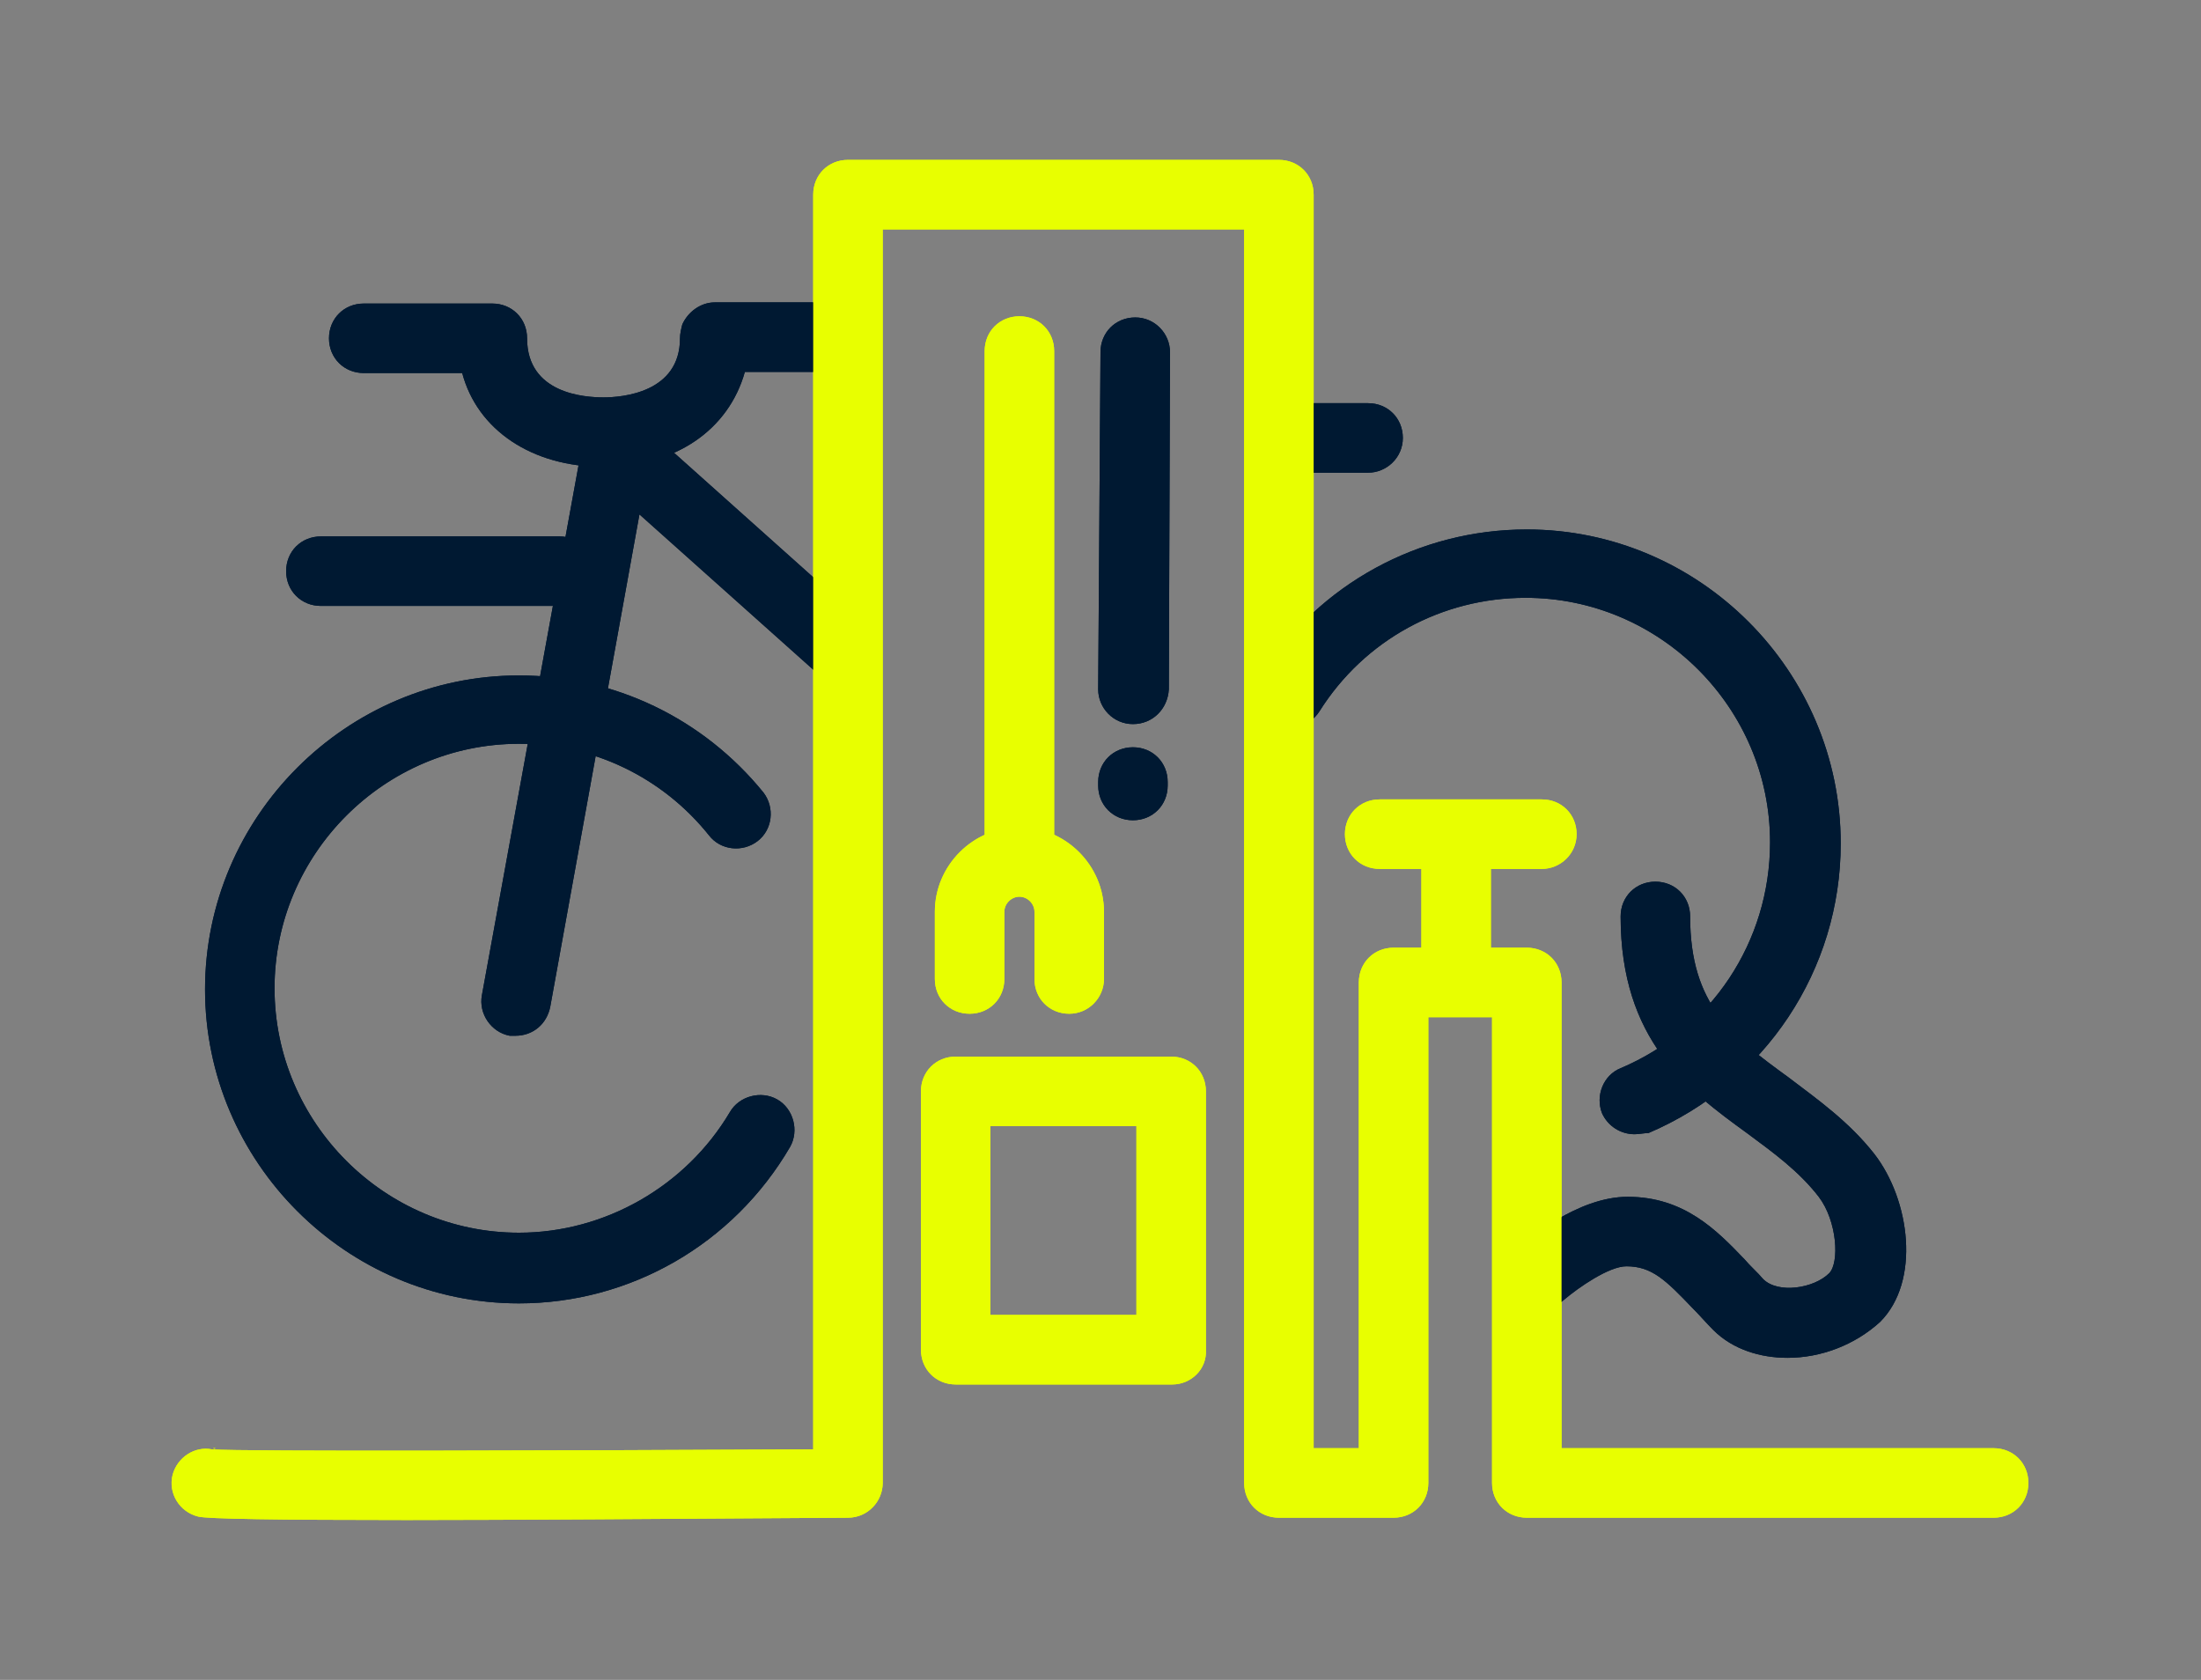 <?xml version="1.0" encoding="utf-8"?>
<!-- Generator: Adobe Illustrator 29.6.0, SVG Export Plug-In . SVG Version: 9.03 Build 0)  -->
<svg version="1.1" baseProfile="basic" id="Camada_1"
	 xmlns="http://www.w3.org/2000/svg" xmlns:xlink="http://www.w3.org/1999/xlink" x="0px" y="0px" viewBox="0 0 190 145"
	 xml:space="preserve">
<rect x="0" y="0" width="190" height="145" fill="#808080" stroke="none"/>
<style type="text/css">
	.st0{fill:#001932;}
	.st1{fill:#E8FF00;}
	.st2{fill-rule:evenodd;clip-rule:evenodd;fill:#E8FF00;}
	.st3{fill:none;}
	.st4{fill-rule:evenodd;clip-rule:evenodd;fill:#001932;}
	.st5{fill:#2F31FF;}
</style>
<g>
	<g>
		<g>
			<path class="st0" d="M52.1,40.3c-6.2,0-10.9-3.2-12.2-8.1l-8.5,0c-1.7,0-3-1.3-3-3c0-1.7,1.3-3,3-3c0,0,0,0,0,0l11.1,0
				c1.7,0,3,1.3,3,3c0,4.8,5,5.1,6.6,5.1s6.6-0.4,6.6-5.1c0-0.4,0.1-0.8,0.2-1.2c0.5-1.1,1.6-1.9,2.8-1.9c0,0,0,0,0,0l11.1,0
				c1.7,0,3,1.3,3,3c0,1.7-1.3,3-3,3c0,0,0,0,0,0l-8.5,0C62.9,37.1,58.3,40.3,52.1,40.3z"/>
		</g>
		<g>
			<path class="st0" d="M44.8,112.5c-14.9,0-27.1-12.2-27.1-27.1s12.2-27.1,27.1-27.1c8.2,0,15.9,3.7,21.1,10.1
				c1,1.3,0.8,3.2-0.5,4.2c-1.3,1-3.2,0.8-4.2-0.5c-4-5-10-7.9-16.4-7.9c-11.6,0-21.1,9.5-21.1,21.1s9.5,21.1,21.1,21.1
				c7.4,0,14.4-4,18.2-10.4c0.8-1.4,2.7-1.9,4.1-1.1c1.4,0.8,1.9,2.7,1.1,4.1C63.3,107.4,54.4,112.5,44.8,112.5z"/>
		</g>
		<g>
			<path class="st0" d="M44.5,89.4c-0.2,0-0.4,0-0.5,0c-1.6-0.3-2.7-1.9-2.4-3.5l8.7-47.7c0.2-1.1,0.9-1.9,2-2.3
				c1-0.4,2.2-0.1,3,0.6l18.9,16.9c1.2,1.1,1.3,3,0.2,4.2c-1.1,1.2-3,1.3-4.2,0.2L55.2,44.4l-7.7,42.5C47.2,88.4,46,89.4,44.5,89.4z
				"/>
		</g>
		<g>
			<path class="st0" d="M48.3,52.3H27.7c-1.7,0-3-1.3-3-3s1.3-3,3-3h20.6c1.7,0,3,1.3,3,3S49.9,52.3,48.3,52.3z"/>
		</g>
		<g>
			<path class="st0" d="M97.8,62.5C97.8,62.5,97.8,62.5,97.8,62.5c-1.7,0-3-1.4-3-3L95,30.4c0-1.7,1.3-3,3-3c0,0,0,0,0,0
				c1.7,0,3,1.4,3,3l-0.1,29.1C100.8,61.2,99.5,62.5,97.8,62.5z"/>
		</g>
		<g>
			<path class="st0" d="M97.8,70.8c-1.7,0-3-1.3-3-3v-0.3c0-1.7,1.3-3,3-3s3,1.3,3,3v0.3C100.8,69.5,99.5,70.8,97.8,70.8z"/>
		</g>
		<g>
			<path class="st0" d="M141.1,97.9c-1.2,0-2.3-0.7-2.8-1.8c-0.6-1.5,0.1-3.3,1.6-3.9c7.8-3.3,12.9-10.9,12.9-19.5
				c0-11.6-9.5-21.1-21.1-21.1c-7.2,0-13.9,3.6-17.8,9.8c-0.9,1.4-2.7,1.8-4.1,0.9c-1.4-0.9-1.8-2.7-0.9-4.1
				c5-7.8,13.6-12.5,22.9-12.5c14.9,0,27.1,12.2,27.1,27.1c0,10.9-6.5,20.7-16.6,25C141.9,97.8,141.5,97.9,141.1,97.9z"/>
		</g>
		<g>
			<path class="st0" d="M154.3,117.2c-2.3,0-4.7-0.7-6.4-2.4c-0.6-0.6-1.2-1.3-1.8-1.9c-2.3-2.4-3.5-3.6-5.7-3.6
				c-1.5,0-4.1,1.8-5.4,2.9c-1.2,1.1-3.1,1-4.2-0.2c-1.1-1.2-1-3.1,0.2-4.2c0.8-0.8,5.2-4.5,9.5-4.5c4.9,0,7.7,2.9,10.1,5.4
				c0.5,0.6,1.1,1.1,1.6,1.7c1.3,1.3,4.4,0.8,5.7-0.5c0.9-0.9,0.7-4.5-0.9-6.6c-1.7-2.2-3.9-3.8-6.2-5.5c-5.1-3.7-10.9-8-10.9-18.7
				c0-1.7,1.3-3,3-3s3,1.3,3,3c0,7.7,3.7,10.4,8.5,13.9c2.5,1.9,5.2,3.8,7.4,6.6c3.1,4,4,11,0.5,14.5
				C160.1,116.1,157.2,117.2,154.3,117.2z"/>
		</g>
		<g>
			<path class="st0" d="M118.1,40.8h-6.3c-1.7,0-3-1.3-3-3s1.3-3,3-3h6.3c1.7,0,3,1.3,3,3S119.7,40.8,118.1,40.8z"/>
		</g>
		<g>
			<g>
				<path class="st1" d="M35.1,131.2c-11.2,0-17.3-0.1-18-0.3c-1.6-0.4-2.6-2-2.2-3.6c0.4-1.5,1.9-2.5,3.4-2.2
					c2.6,0.2,31.3,0.1,51.9,0V16.8c0-1.7,1.3-3,3-3h37.2c1.7,0,3,1.3,3,3V125h3.9V84.8c0-1.7,1.3-3,3-3h11.5c1.7,0,3,1.3,3,3V125
					h37.3c1.7,0,3,1.3,3,3s-1.3,3-3,3h-40.3c-1.7,0-3-1.3-3-3V87.8h-5.5V128c0,1.7-1.3,3-3,3h-9.9c-1.7,0-3-1.3-3-3V19.8H76.2V128
					c0,1.6-1.3,3-3,3C57,131.1,44.3,131.2,35.1,131.2z M18.4,125c0.1,0,0.1,0,0.2,0C18.5,125.1,18.4,125,18.4,125z"/>
			</g>
			<g>
				<path class="st1" d="M133.1,75h-14c-1.7,0-3-1.3-3-3s1.3-3,3-3h14c1.7,0,3,1.3,3,3S134.7,75,133.1,75z"/>
			</g>
			<g>
				<path class="st1" d="M125.7,87.3c-1.7,0-3-1.3-3-3v-9.5c0-1.7,1.3-3,3-3s3,1.3,3,3v9.5C128.7,86,127.3,87.3,125.7,87.3z"/>
			</g>
			<g>
				<path class="st1" d="M88,75.2c-1.7,0-3-1.3-3-3V30.3c0-1.7,1.3-3,3-3s3,1.3,3,3v41.9C91,73.8,89.6,75.2,88,75.2z"/>
			</g>
			<g>
				<path class="st1" d="M92.3,87.5c-1.7,0-3-1.3-3-3v-5.8c0-0.7-0.6-1.3-1.3-1.3s-1.3,0.6-1.3,1.3v5.8c0,1.7-1.3,3-3,3s-3-1.3-3-3
					v-5.8c0-4,3.3-7.3,7.3-7.3s7.3,3.3,7.3,7.3v5.8C95.3,86.1,94,87.5,92.3,87.5z"/>
			</g>
			<g>
				<path class="st1" d="M101.2,119.5H82.5c-1.7,0-3-1.3-3-3V94.2c0-1.7,1.3-3,3-3h18.6c1.7,0,3,1.3,3,3v22.3
					C104.2,118.2,102.8,119.5,101.2,119.5z M85.5,113.5h12.6V97.2H85.5V113.5z"/>
			</g>
		</g>
	</g>
	<g>
		<g>
			<path class="st0" d="M52.1,40.3c-6.2,0-10.9-3.2-12.2-8.1l-8.5,0c-1.7,0-3-1.3-3-3c0-1.7,1.3-3,3-3c0,0,0,0,0,0l11.1,0
				c1.7,0,3,1.3,3,3c0,4.8,5,5.1,6.6,5.1s6.6-0.4,6.6-5.1c0-0.4,0.1-0.8,0.2-1.2c0.5-1.1,1.6-1.9,2.8-1.9c0,0,0,0,0,0l11.1,0
				c1.7,0,3,1.3,3,3c0,1.7-1.3,3-3,3c0,0,0,0,0,0l-8.5,0C62.9,37.1,58.3,40.3,52.1,40.3z"/>
		</g>
		<g>
			<path class="st0" d="M44.8,112.5c-14.9,0-27.1-12.2-27.1-27.1s12.2-27.1,27.1-27.1c8.2,0,15.9,3.7,21.1,10.1
				c1,1.3,0.8,3.2-0.5,4.2c-1.3,1-3.2,0.8-4.2-0.5c-4-5-10-7.9-16.4-7.9c-11.6,0-21.1,9.5-21.1,21.1s9.5,21.1,21.1,21.1
				c7.4,0,14.4-4,18.2-10.4c0.8-1.4,2.7-1.9,4.1-1.1c1.4,0.8,1.9,2.7,1.1,4.1C63.3,107.4,54.4,112.5,44.8,112.5z"/>
		</g>
		<g>
			<path class="st0" d="M44.5,89.4c-0.2,0-0.4,0-0.5,0c-1.6-0.3-2.7-1.9-2.4-3.5l8.7-47.7c0.2-1.1,0.9-1.9,2-2.3
				c1-0.4,2.2-0.1,3,0.6l18.9,16.9c1.2,1.1,1.3,3,0.2,4.2c-1.1,1.2-3,1.3-4.2,0.2L55.2,44.4l-7.7,42.5C47.2,88.4,46,89.4,44.5,89.4z
				"/>
		</g>
		<g>
			<path class="st0" d="M48.3,52.3H27.7c-1.7,0-3-1.3-3-3s1.3-3,3-3h20.6c1.7,0,3,1.3,3,3S49.9,52.3,48.3,52.3z"/>
		</g>
		<g>
			<path class="st0" d="M97.8,62.5C97.8,62.5,97.8,62.5,97.8,62.5c-1.7,0-3-1.4-3-3L95,30.4c0-1.7,1.3-3,3-3c0,0,0,0,0,0
				c1.7,0,3,1.4,3,3l-0.1,29.1C100.8,61.2,99.5,62.5,97.8,62.5z"/>
		</g>
		<g>
			<path class="st0" d="M97.8,70.8c-1.7,0-3-1.3-3-3v-0.3c0-1.7,1.3-3,3-3s3,1.3,3,3v0.3C100.8,69.5,99.5,70.8,97.8,70.8z"/>
		</g>
		<g>
			<path class="st0" d="M141.1,97.9c-1.2,0-2.3-0.7-2.8-1.8c-0.6-1.5,0.1-3.3,1.6-3.9c7.8-3.3,12.9-10.9,12.9-19.5
				c0-11.6-9.5-21.1-21.1-21.1c-7.2,0-13.9,3.6-17.8,9.8c-0.9,1.4-2.7,1.8-4.1,0.9c-1.4-0.9-1.8-2.7-0.9-4.1
				c5-7.8,13.6-12.5,22.9-12.5c14.9,0,27.1,12.2,27.1,27.1c0,10.9-6.5,20.7-16.6,25C141.9,97.8,141.5,97.9,141.1,97.9z"/>
		</g>
		<g>
			<path class="st0" d="M154.3,117.2c-2.3,0-4.7-0.7-6.4-2.4c-0.6-0.6-1.2-1.3-1.8-1.9c-2.3-2.4-3.5-3.6-5.7-3.6
				c-1.5,0-4.1,1.8-5.4,2.9c-1.2,1.1-3.1,1-4.2-0.2c-1.1-1.2-1-3.1,0.2-4.2c0.8-0.8,5.2-4.5,9.5-4.5c4.9,0,7.7,2.9,10.1,5.4
				c0.5,0.6,1.1,1.1,1.6,1.7c1.3,1.3,4.4,0.8,5.7-0.5c0.9-0.9,0.7-4.5-0.9-6.6c-1.7-2.2-3.9-3.8-6.2-5.5c-5.1-3.7-10.9-8-10.9-18.7
				c0-1.7,1.3-3,3-3s3,1.3,3,3c0,7.7,3.7,10.4,8.5,13.9c2.5,1.9,5.2,3.8,7.4,6.6c3.1,4,4,11,0.5,14.5
				C160.1,116.1,157.2,117.2,154.3,117.2z"/>
		</g>
		<g>
			<path class="st0" d="M118.1,40.8h-6.3c-1.7,0-3-1.3-3-3s1.3-3,3-3h6.3c1.7,0,3,1.3,3,3S119.7,40.8,118.1,40.8z"/>
		</g>
		<g>
			<g>
				<path class="st1" d="M35.1,131.2c-11.2,0-17.3-0.1-18-0.3c-1.6-0.4-2.6-2-2.2-3.6c0.4-1.5,1.9-2.5,3.4-2.2
					c2.6,0.2,31.3,0.1,51.9,0V16.8c0-1.7,1.3-3,3-3h37.2c1.7,0,3,1.3,3,3V125h3.9V84.8c0-1.7,1.3-3,3-3h11.5c1.7,0,3,1.3,3,3V125
					h37.3c1.7,0,3,1.3,3,3s-1.3,3-3,3h-40.3c-1.7,0-3-1.3-3-3V87.8h-5.5V128c0,1.7-1.3,3-3,3h-9.9c-1.7,0-3-1.3-3-3V19.8H76.2V128
					c0,1.6-1.3,3-3,3C57,131.1,44.3,131.2,35.1,131.2z M18.4,125c0.1,0,0.1,0,0.2,0C18.5,125.1,18.4,125,18.4,125z"/>
			</g>
			<g>
				<path class="st1" d="M133.1,75h-14c-1.7,0-3-1.3-3-3s1.3-3,3-3h14c1.7,0,3,1.3,3,3S134.7,75,133.1,75z"/>
			</g>
			<g>
				<path class="st1" d="M125.7,87.3c-1.7,0-3-1.3-3-3v-9.5c0-1.7,1.3-3,3-3s3,1.3,3,3v9.5C128.7,86,127.3,87.3,125.7,87.3z"/>
			</g>
			<g>
				<path class="st1" d="M88,75.2c-1.7,0-3-1.3-3-3V30.3c0-1.7,1.3-3,3-3s3,1.3,3,3v41.9C91,73.8,89.6,75.2,88,75.2z"/>
			</g>
			<g>
				<path class="st1" d="M92.3,87.5c-1.7,0-3-1.3-3-3v-5.8c0-0.7-0.6-1.3-1.3-1.3s-1.3,0.6-1.3,1.3v5.8c0,1.7-1.3,3-3,3s-3-1.3-3-3
					v-5.8c0-4,3.3-7.3,7.3-7.3s7.3,3.3,7.3,7.3v5.8C95.3,86.1,94,87.5,92.3,87.5z"/>
			</g>
			<g>
				<path class="st1" d="M101.2,119.5H82.5c-1.7,0-3-1.3-3-3V94.2c0-1.7,1.3-3,3-3h18.6c1.7,0,3,1.3,3,3v22.3
					C104.2,118.2,102.8,119.5,101.2,119.5z M85.5,113.5h12.6V97.2H85.5V113.5z"/>
			</g>
		</g>
	</g>
</g>
</svg>
